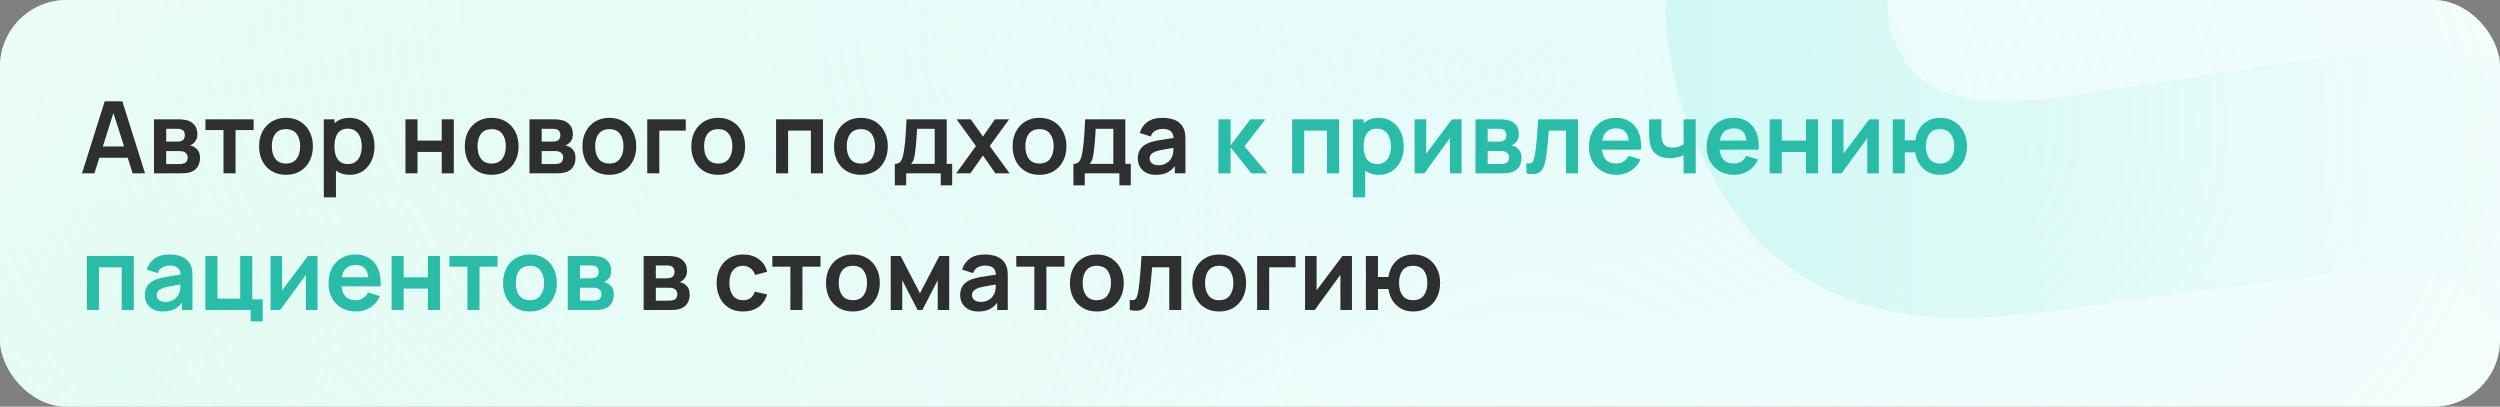<svg width="750" height="122" viewBox="0 0 750 122" fill="none" xmlns="http://www.w3.org/2000/svg">
<rect x="0" y="0" width="750" height="122" fill="#808080" stroke="none"/>
<g clip-path="url(#clip0_981_37)">
<rect width="750" height="122" rx="20" fill="white"/>
<rect width="750" height="122" rx="20" fill="url(#paint0_radial_981_37)" fill-opacity="0.5"/>
<rect width="750" height="122" rx="20" fill="url(#paint1_radial_981_37)" fill-opacity="0.5"/>
<path d="M728.645 220.953C705.905 231.118 683.575 236.288 661.655 236.462C639.813 236.429 619.632 231.529 601.112 221.761C582.67 211.787 567.212 197.042 554.737 177.526L611.249 141.437C623.453 157.294 638.379 167.034 656.029 170.66C673.679 174.285 691.032 172.286 708.087 164.662C717.61 160.405 726.176 154.772 733.785 147.761C741.395 140.751 746.729 133.038 749.789 124.624C752.991 116.146 752.671 107.61 748.829 99.016C747.421 95.864 745.579 93.078 743.303 90.658C741.106 88.031 738.365 85.905 735.08 84.28C731.796 82.654 727.652 81.585 722.648 81.072C717.786 80.496 711.954 80.61 705.152 81.417L614.854 93.423C608.116 94.372 600.063 95.05 590.695 95.456C581.47 95.799 571.849 94.686 561.833 92.117C551.817 89.547 542.177 84.576 532.912 77.202C523.726 69.622 515.835 58.454 509.24 43.7C499.956 22.93 497.428 3.35 501.656 -15.039C505.885 -33.428 515.164 -49.864 529.494 -64.347C543.824 -78.831 561.539 -90.702 582.637 -99.961C603.943 -109.141 624.478 -113.938 644.245 -114.352C664.011 -114.767 682.518 -110.751 699.765 -102.305C716.947 -94.002 732.348 -81.294 745.967 -64.18L688.091 -25.419C681.335 -34.43 673.364 -41.007 664.179 -45.151C654.994 -49.294 645.338 -51.251 635.209 -51.02C625.223 -50.853 615.547 -48.848 606.18 -45.005C596.956 -41.225 588.934 -36.092 582.113 -29.606C575.37 -23.327 570.625 -16.393 567.878 -8.806C565.273 -1.283 565.603 6.132 568.868 13.437C571.878 20.17 576.404 24.763 582.446 27.218C588.425 29.53 595.117 30.577 602.523 30.36C609.929 30.143 617.286 29.433 624.592 28.229L684.421 19.016C693.34 17.607 703.433 16.533 714.698 15.794C725.9 14.911 737.315 15.652 748.944 18.016C760.651 20.173 771.621 25.066 781.852 32.695C792.225 40.26 800.902 51.85 807.881 67.463C815.309 84.079 818.325 100.175 816.932 115.75C815.616 131.119 810.956 145.49 802.952 158.865C794.883 172.096 784.354 184.02 771.366 194.639C758.52 205.193 744.279 213.965 728.645 220.953Z" fill="url(#paint2_linear_981_37)" fill-opacity="0.8"/>
<path d="M24.6 52L31.41 30.4H36.705L43.515 52H39.795L33.615 32.62H34.425L28.32 52H24.6ZM28.395 47.32V43.945H39.735V47.32H28.395ZM46.197 52V35.8H53.562C54.092 35.8 54.587 35.83 55.047 35.89C55.507 35.95 55.902 36.025 56.232 36.115C57.012 36.345 57.702 36.795 58.302 37.465C58.902 38.125 59.202 39.04 59.202 40.21C59.202 40.9 59.092 41.47 58.872 41.92C58.652 42.36 58.362 42.73 58.002 43.03C57.832 43.17 57.657 43.29 57.477 43.39C57.297 43.49 57.117 43.57 56.937 43.63C57.327 43.69 57.697 43.805 58.047 43.975C58.597 44.245 59.057 44.645 59.427 45.175C59.807 45.705 59.997 46.45 59.997 47.41C59.997 48.5 59.732 49.42 59.202 50.17C58.682 50.91 57.917 51.425 56.907 51.715C56.537 51.815 56.112 51.89 55.632 51.94C55.152 51.98 54.662 52 54.162 52H46.197ZM49.857 49.21H53.907C54.117 49.21 54.347 49.19 54.597 49.15C54.847 49.11 55.072 49.055 55.272 48.985C55.632 48.855 55.892 48.625 56.052 48.295C56.222 47.965 56.307 47.62 56.307 47.26C56.307 46.77 56.182 46.38 55.932 46.09C55.692 45.79 55.402 45.59 55.062 45.49C54.862 45.41 54.642 45.365 54.402 45.355C54.172 45.335 53.982 45.325 53.832 45.325H49.857V49.21ZM49.857 42.49H52.857C53.167 42.49 53.467 42.475 53.757 42.445C54.057 42.405 54.307 42.34 54.507 42.25C54.837 42.12 55.077 41.9 55.227 41.59C55.387 41.28 55.467 40.935 55.467 40.555C55.467 40.155 55.377 39.795 55.197 39.475C55.027 39.145 54.752 38.925 54.372 38.815C54.122 38.715 53.817 38.66 53.457 38.65C53.107 38.64 52.882 38.635 52.782 38.635H49.857V42.49ZM67.05 52V39.01H61.635V35.8H76.08V39.01H70.665V52H67.05ZM85.784 52.45C84.164 52.45 82.749 52.085 81.539 51.355C80.329 50.625 79.389 49.62 78.719 48.34C78.059 47.05 77.729 45.57 77.729 43.9C77.729 42.2 78.069 40.71 78.749 39.43C79.429 38.15 80.374 37.15 81.584 36.43C82.794 35.71 84.194 35.35 85.784 35.35C87.414 35.35 88.834 35.715 90.044 36.445C91.254 37.175 92.194 38.185 92.864 39.475C93.534 40.755 93.869 42.23 93.869 43.9C93.869 45.58 93.529 47.065 92.849 48.355C92.179 49.635 91.239 50.64 90.029 51.37C88.819 52.09 87.404 52.45 85.784 52.45ZM85.784 49.06C87.224 49.06 88.294 48.58 88.994 47.62C89.694 46.66 90.044 45.42 90.044 43.9C90.044 42.33 89.689 41.08 88.979 40.15C88.269 39.21 87.204 38.74 85.784 38.74C84.814 38.74 84.014 38.96 83.384 39.4C82.764 39.83 82.304 40.435 82.004 41.215C81.704 41.985 81.554 42.88 81.554 43.9C81.554 45.47 81.909 46.725 82.619 47.665C83.339 48.595 84.394 49.06 85.784 49.06ZM104.959 52.45C103.379 52.45 102.054 52.075 100.984 51.325C99.914 50.575 99.109 49.555 98.569 48.265C98.029 46.965 97.759 45.51 97.759 43.9C97.759 42.27 98.029 40.81 98.569 39.52C99.109 38.23 99.899 37.215 100.939 36.475C101.989 35.725 103.284 35.35 104.824 35.35C106.354 35.35 107.679 35.725 108.799 36.475C109.929 37.215 110.804 38.23 111.424 39.52C112.044 40.8 112.354 42.26 112.354 43.9C112.354 45.52 112.049 46.975 111.439 48.265C110.829 49.555 109.969 50.575 108.859 51.325C107.749 52.075 106.449 52.45 104.959 52.45ZM97.144 59.2V35.8H100.339V47.17H100.789V59.2H97.144ZM104.404 49.21C105.344 49.21 106.119 48.975 106.729 48.505C107.339 48.035 107.789 47.4 108.079 46.6C108.379 45.79 108.529 44.89 108.529 43.9C108.529 42.92 108.379 42.03 108.079 41.23C107.779 40.42 107.314 39.78 106.684 39.31C106.054 38.83 105.254 38.59 104.284 38.59C103.364 38.59 102.614 38.815 102.034 39.265C101.454 39.705 101.024 40.325 100.744 41.125C100.474 41.915 100.339 42.84 100.339 43.9C100.339 44.95 100.474 45.875 100.744 46.675C101.024 47.475 101.459 48.1 102.049 48.55C102.649 48.99 103.434 49.21 104.404 49.21ZM121.636 52V35.8H125.251V42.19H132.526V35.8H136.141V52H132.526V45.58H125.251V52H121.636ZM147.484 52.45C145.864 52.45 144.449 52.085 143.239 51.355C142.029 50.625 141.089 49.62 140.419 48.34C139.759 47.05 139.429 45.57 139.429 43.9C139.429 42.2 139.769 40.71 140.449 39.43C141.129 38.15 142.074 37.15 143.284 36.43C144.494 35.71 145.894 35.35 147.484 35.35C149.114 35.35 150.534 35.715 151.744 36.445C152.954 37.175 153.894 38.185 154.564 39.475C155.234 40.755 155.569 42.23 155.569 43.9C155.569 45.58 155.229 47.065 154.549 48.355C153.879 49.635 152.939 50.64 151.729 51.37C150.519 52.09 149.104 52.45 147.484 52.45ZM147.484 49.06C148.924 49.06 149.994 48.58 150.694 47.62C151.394 46.66 151.744 45.42 151.744 43.9C151.744 42.33 151.389 41.08 150.679 40.15C149.969 39.21 148.904 38.74 147.484 38.74C146.514 38.74 145.714 38.96 145.084 39.4C144.464 39.83 144.004 40.435 143.704 41.215C143.404 41.985 143.254 42.88 143.254 43.9C143.254 45.47 143.609 46.725 144.319 47.665C145.039 48.595 146.094 49.06 147.484 49.06ZM158.843 52V35.8H166.208C166.738 35.8 167.233 35.83 167.693 35.89C168.153 35.95 168.548 36.025 168.878 36.115C169.658 36.345 170.348 36.795 170.948 37.465C171.548 38.125 171.848 39.04 171.848 40.21C171.848 40.9 171.738 41.47 171.518 41.92C171.298 42.36 171.008 42.73 170.648 43.03C170.478 43.17 170.303 43.29 170.123 43.39C169.943 43.49 169.763 43.57 169.583 43.63C169.973 43.69 170.343 43.805 170.693 43.975C171.243 44.245 171.703 44.645 172.073 45.175C172.453 45.705 172.643 46.45 172.643 47.41C172.643 48.5 172.378 49.42 171.848 50.17C171.328 50.91 170.563 51.425 169.553 51.715C169.183 51.815 168.758 51.89 168.278 51.94C167.798 51.98 167.308 52 166.808 52H158.843ZM162.503 49.21H166.553C166.763 49.21 166.993 49.19 167.243 49.15C167.493 49.11 167.718 49.055 167.918 48.985C168.278 48.855 168.538 48.625 168.698 48.295C168.868 47.965 168.953 47.62 168.953 47.26C168.953 46.77 168.828 46.38 168.578 46.09C168.338 45.79 168.048 45.59 167.708 45.49C167.508 45.41 167.288 45.365 167.048 45.355C166.818 45.335 166.628 45.325 166.478 45.325H162.503V49.21ZM162.503 42.49H165.503C165.813 42.49 166.113 42.475 166.403 42.445C166.703 42.405 166.953 42.34 167.153 42.25C167.483 42.12 167.723 41.9 167.873 41.59C168.033 41.28 168.113 40.935 168.113 40.555C168.113 40.155 168.023 39.795 167.843 39.475C167.673 39.145 167.398 38.925 167.018 38.815C166.768 38.715 166.463 38.66 166.103 38.65C165.753 38.64 165.528 38.635 165.428 38.635H162.503V42.49ZM182.786 52.45C181.166 52.45 179.751 52.085 178.541 51.355C177.331 50.625 176.391 49.62 175.721 48.34C175.061 47.05 174.731 45.57 174.731 43.9C174.731 42.2 175.071 40.71 175.751 39.43C176.431 38.15 177.376 37.15 178.586 36.43C179.796 35.71 181.196 35.35 182.786 35.35C184.416 35.35 185.836 35.715 187.046 36.445C188.256 37.175 189.196 38.185 189.866 39.475C190.536 40.755 190.871 42.23 190.871 43.9C190.871 45.58 190.531 47.065 189.851 48.355C189.181 49.635 188.241 50.64 187.031 51.37C185.821 52.09 184.406 52.45 182.786 52.45ZM182.786 49.06C184.226 49.06 185.296 48.58 185.996 47.62C186.696 46.66 187.046 45.42 187.046 43.9C187.046 42.33 186.691 41.08 185.981 40.15C185.271 39.21 184.206 38.74 182.786 38.74C181.816 38.74 181.016 38.96 180.386 39.4C179.766 39.83 179.306 40.435 179.006 41.215C178.706 41.985 178.556 42.88 178.556 43.9C178.556 45.47 178.911 46.725 179.621 47.665C180.341 48.595 181.396 49.06 182.786 49.06ZM194.176 52V35.8H205.726V39.19H197.791V52H194.176ZM215.452 52.45C213.832 52.45 212.417 52.085 211.207 51.355C209.997 50.625 209.057 49.62 208.387 48.34C207.727 47.05 207.397 45.57 207.397 43.9C207.397 42.2 207.737 40.71 208.417 39.43C209.097 38.15 210.042 37.15 211.252 36.43C212.462 35.71 213.862 35.35 215.452 35.35C217.082 35.35 218.502 35.715 219.712 36.445C220.922 37.175 221.862 38.185 222.532 39.475C223.202 40.755 223.537 42.23 223.537 43.9C223.537 45.58 223.197 47.065 222.517 48.355C221.847 49.635 220.907 50.64 219.697 51.37C218.487 52.09 217.072 52.45 215.452 52.45ZM215.452 49.06C216.892 49.06 217.962 48.58 218.662 47.62C219.362 46.66 219.712 45.42 219.712 43.9C219.712 42.33 219.357 41.08 218.647 40.15C217.937 39.21 216.872 38.74 215.452 38.74C214.482 38.74 213.682 38.96 213.052 39.4C212.432 39.83 211.972 40.435 211.672 41.215C211.372 41.985 211.222 42.88 211.222 43.9C211.222 45.47 211.577 46.725 212.287 47.665C213.007 48.595 214.062 49.06 215.452 49.06ZM232.818 52V35.8H246.888V52H243.273V39.19H236.433V52H232.818ZM258.255 52.45C256.635 52.45 255.22 52.085 254.01 51.355C252.8 50.625 251.86 49.62 251.19 48.34C250.53 47.05 250.2 45.57 250.2 43.9C250.2 42.2 250.54 40.71 251.22 39.43C251.9 38.15 252.845 37.15 254.055 36.43C255.265 35.71 256.665 35.35 258.255 35.35C259.885 35.35 261.305 35.715 262.515 36.445C263.725 37.175 264.665 38.185 265.335 39.475C266.005 40.755 266.34 42.23 266.34 43.9C266.34 45.58 266 47.065 265.32 48.355C264.65 49.635 263.71 50.64 262.5 51.37C261.29 52.09 259.875 52.45 258.255 52.45ZM258.255 49.06C259.695 49.06 260.765 48.58 261.465 47.62C262.165 46.66 262.515 45.42 262.515 43.9C262.515 42.33 262.16 41.08 261.45 40.15C260.74 39.21 259.675 38.74 258.255 38.74C257.285 38.74 256.485 38.96 255.855 39.4C255.235 39.83 254.775 40.435 254.475 41.215C254.175 41.985 254.025 42.88 254.025 43.9C254.025 45.47 254.38 46.725 255.09 47.665C255.81 48.595 256.865 49.06 258.255 49.06ZM268.445 55.6V49.165C269.325 49.165 269.95 48.865 270.32 48.265C270.69 47.665 270.985 46.625 271.205 45.145C271.345 44.265 271.46 43.335 271.55 42.355C271.64 41.375 271.715 40.34 271.775 39.25C271.845 38.16 271.905 37.01 271.955 35.8H284.015V49.165H285.65V55.6H282.23V52H271.85V55.6H268.445ZM273.29 49.165H280.415V38.635H275.12C275.09 39.235 275.055 39.85 275.015 40.48C274.975 41.1 274.93 41.72 274.88 42.34C274.83 42.96 274.775 43.555 274.715 44.125C274.665 44.685 274.605 45.205 274.535 45.685C274.425 46.525 274.29 47.215 274.13 47.755C273.97 48.295 273.69 48.765 273.29 49.165ZM286.859 52L292.784 43.81L286.979 35.8H291.239L294.884 40.975L298.469 35.8H302.729L296.924 43.81L302.879 52H298.619L294.884 46.645L291.119 52H286.859ZM311.839 52.45C310.219 52.45 308.804 52.085 307.594 51.355C306.384 50.625 305.444 49.62 304.774 48.34C304.114 47.05 303.784 45.57 303.784 43.9C303.784 42.2 304.124 40.71 304.804 39.43C305.484 38.15 306.429 37.15 307.639 36.43C308.849 35.71 310.249 35.35 311.839 35.35C313.469 35.35 314.889 35.715 316.099 36.445C317.309 37.175 318.249 38.185 318.919 39.475C319.589 40.755 319.924 42.23 319.924 43.9C319.924 45.58 319.584 47.065 318.904 48.355C318.234 49.635 317.294 50.64 316.084 51.37C314.874 52.09 313.459 52.45 311.839 52.45ZM311.839 49.06C313.279 49.06 314.349 48.58 315.049 47.62C315.749 46.66 316.099 45.42 316.099 43.9C316.099 42.33 315.744 41.08 315.034 40.15C314.324 39.21 313.259 38.74 311.839 38.74C310.869 38.74 310.069 38.96 309.439 39.4C308.819 39.83 308.359 40.435 308.059 41.215C307.759 41.985 307.609 42.88 307.609 43.9C307.609 45.47 307.964 46.725 308.674 47.665C309.394 48.595 310.449 49.06 311.839 49.06ZM322.029 55.6V49.165C322.909 49.165 323.534 48.865 323.904 48.265C324.274 47.665 324.569 46.625 324.789 45.145C324.929 44.265 325.044 43.335 325.134 42.355C325.224 41.375 325.299 40.34 325.359 39.25C325.429 38.16 325.489 37.01 325.539 35.8H337.599V49.165H339.234V55.6H335.814V52H325.434V55.6H322.029ZM326.874 49.165H333.999V38.635H328.704C328.674 39.235 328.639 39.85 328.599 40.48C328.559 41.1 328.514 41.72 328.464 42.34C328.414 42.96 328.359 43.555 328.299 44.125C328.249 44.685 328.189 45.205 328.119 45.685C328.009 46.525 327.874 47.215 327.714 47.755C327.554 48.295 327.274 48.765 326.874 49.165ZM346.773 52.45C345.603 52.45 344.613 52.23 343.803 51.79C342.993 51.34 342.378 50.745 341.958 50.005C341.548 49.265 341.343 48.45 341.343 47.56C341.343 46.78 341.473 46.08 341.733 45.46C341.993 44.83 342.393 44.29 342.933 43.84C343.473 43.38 344.173 43.005 345.033 42.715C345.683 42.505 346.443 42.315 347.313 42.145C348.193 41.975 349.143 41.82 350.163 41.68C351.193 41.53 352.268 41.37 353.388 41.2L352.098 41.935C352.108 40.815 351.858 39.99 351.348 39.46C350.838 38.93 349.978 38.665 348.768 38.665C348.038 38.665 347.333 38.835 346.653 39.175C345.973 39.515 345.498 40.1 345.228 40.93L341.928 39.895C342.328 38.525 343.088 37.425 344.208 36.595C345.338 35.765 346.858 35.35 348.768 35.35C350.208 35.35 351.473 35.585 352.563 36.055C353.663 36.525 354.478 37.295 355.008 38.365C355.298 38.935 355.473 39.52 355.533 40.12C355.593 40.71 355.623 41.355 355.623 42.055V52H352.458V48.49L352.983 49.06C352.253 50.23 351.398 51.09 350.418 51.64C349.448 52.18 348.233 52.45 346.773 52.45ZM347.493 49.57C348.313 49.57 349.013 49.425 349.593 49.135C350.173 48.845 350.633 48.49 350.973 48.07C351.323 47.65 351.558 47.255 351.678 46.885C351.868 46.425 351.973 45.9 351.993 45.31C352.023 44.71 352.038 44.225 352.038 43.855L353.148 44.185C352.058 44.355 351.123 44.505 350.343 44.635C349.563 44.765 348.893 44.89 348.333 45.01C347.773 45.12 347.278 45.245 346.848 45.385C346.428 45.535 346.073 45.71 345.783 45.91C345.493 46.11 345.268 46.34 345.108 46.6C344.958 46.86 344.883 47.165 344.883 47.515C344.883 47.915 344.983 48.27 345.183 48.58C345.383 48.88 345.673 49.12 346.053 49.3C346.443 49.48 346.923 49.57 347.493 49.57ZM193.091 93V76.8H200.456C200.986 76.8 201.481 76.83 201.941 76.89C202.401 76.95 202.796 77.025 203.126 77.115C203.906 77.345 204.596 77.795 205.196 78.465C205.796 79.125 206.096 80.04 206.096 81.21C206.096 81.9 205.986 82.47 205.766 82.92C205.546 83.36 205.256 83.73 204.896 84.03C204.726 84.17 204.551 84.29 204.371 84.39C204.191 84.49 204.011 84.57 203.831 84.63C204.221 84.69 204.591 84.805 204.941 84.975C205.491 85.245 205.951 85.645 206.321 86.175C206.701 86.705 206.891 87.45 206.891 88.41C206.891 89.5 206.626 90.42 206.096 91.17C205.576 91.91 204.811 92.425 203.801 92.715C203.431 92.815 203.006 92.89 202.526 92.94C202.046 92.98 201.556 93 201.056 93H193.091ZM196.751 90.21H200.801C201.011 90.21 201.241 90.19 201.491 90.15C201.741 90.11 201.966 90.055 202.166 89.985C202.526 89.855 202.786 89.625 202.946 89.295C203.116 88.965 203.201 88.62 203.201 88.26C203.201 87.77 203.076 87.38 202.826 87.09C202.586 86.79 202.296 86.59 201.956 86.49C201.756 86.41 201.536 86.365 201.296 86.355C201.066 86.335 200.876 86.325 200.726 86.325H196.751V90.21ZM196.751 83.49H199.751C200.061 83.49 200.361 83.475 200.651 83.445C200.951 83.405 201.201 83.34 201.401 83.25C201.731 83.12 201.971 82.9 202.121 82.59C202.281 82.28 202.361 81.935 202.361 81.555C202.361 81.155 202.271 80.795 202.091 80.475C201.921 80.145 201.646 79.925 201.266 79.815C201.016 79.715 200.711 79.66 200.351 79.65C200.001 79.64 199.776 79.635 199.676 79.635H196.751V83.49ZM222.92 93.45C221.25 93.45 219.825 93.08 218.645 92.34C217.465 91.59 216.56 90.57 215.93 89.28C215.31 87.99 214.995 86.53 214.985 84.9C214.995 83.24 215.32 81.77 215.96 80.49C216.61 79.2 217.53 78.19 218.72 77.46C219.91 76.72 221.325 76.35 222.965 76.35C224.805 76.35 226.36 76.815 227.63 77.745C228.91 78.665 229.745 79.925 230.135 81.525L226.535 82.5C226.255 81.63 225.79 80.955 225.14 80.475C224.49 79.985 223.75 79.74 222.92 79.74C221.98 79.74 221.205 79.965 220.595 80.415C219.985 80.855 219.535 81.465 219.245 82.245C218.955 83.025 218.81 83.91 218.81 84.9C218.81 86.44 219.155 87.685 219.845 88.635C220.535 89.585 221.56 90.06 222.92 90.06C223.88 90.06 224.635 89.84 225.185 89.4C225.745 88.96 226.165 88.325 226.445 87.495L230.135 88.32C229.635 89.97 228.76 91.24 227.51 92.13C226.26 93.01 224.73 93.45 222.92 93.45ZM237.118 93V80.01H231.703V76.8H246.148V80.01H240.733V93H237.118ZM255.853 93.45C254.233 93.45 252.818 93.085 251.608 92.355C250.398 91.625 249.458 90.62 248.788 89.34C248.128 88.05 247.798 86.57 247.798 84.9C247.798 83.2 248.138 81.71 248.818 80.43C249.498 79.15 250.443 78.15 251.653 77.43C252.863 76.71 254.263 76.35 255.853 76.35C257.483 76.35 258.903 76.715 260.113 77.445C261.323 78.175 262.263 79.185 262.933 80.475C263.603 81.755 263.938 83.23 263.938 84.9C263.938 86.58 263.598 88.065 262.918 89.355C262.248 90.635 261.308 91.64 260.098 92.37C258.888 93.09 257.473 93.45 255.853 93.45ZM255.853 90.06C257.293 90.06 258.363 89.58 259.063 88.62C259.763 87.66 260.113 86.42 260.113 84.9C260.113 83.33 259.758 82.08 259.048 81.15C258.338 80.21 257.273 79.74 255.853 79.74C254.883 79.74 254.083 79.96 253.453 80.4C252.833 80.83 252.373 81.435 252.073 82.215C251.773 82.985 251.623 83.88 251.623 84.9C251.623 86.47 251.978 87.725 252.688 88.665C253.408 89.595 254.463 90.06 255.853 90.06ZM267.213 93V76.8H270.183L275.988 87.99L281.808 76.8H284.763V93H281.313V84.075L276.708 93H275.283L270.678 84.075V93H267.213ZM293.482 93.45C292.312 93.45 291.322 93.23 290.512 92.79C289.702 92.34 289.087 91.745 288.667 91.005C288.257 90.265 288.052 89.45 288.052 88.56C288.052 87.78 288.182 87.08 288.442 86.46C288.702 85.83 289.102 85.29 289.642 84.84C290.182 84.38 290.882 84.005 291.742 83.715C292.392 83.505 293.152 83.315 294.022 83.145C294.902 82.975 295.852 82.82 296.872 82.68C297.902 82.53 298.977 82.37 300.097 82.2L298.807 82.935C298.817 81.815 298.567 80.99 298.057 80.46C297.547 79.93 296.687 79.665 295.477 79.665C294.747 79.665 294.042 79.835 293.362 80.175C292.682 80.515 292.207 81.1 291.937 81.93L288.637 80.895C289.037 79.525 289.797 78.425 290.917 77.595C292.047 76.765 293.567 76.35 295.477 76.35C296.917 76.35 298.182 76.585 299.272 77.055C300.372 77.525 301.187 78.295 301.717 79.365C302.007 79.935 302.182 80.52 302.242 81.12C302.302 81.71 302.332 82.355 302.332 83.055V93H299.167V89.49L299.692 90.06C298.962 91.23 298.107 92.09 297.127 92.64C296.157 93.18 294.942 93.45 293.482 93.45ZM294.202 90.57C295.022 90.57 295.722 90.425 296.302 90.135C296.882 89.845 297.342 89.49 297.682 89.07C298.032 88.65 298.267 88.255 298.387 87.885C298.577 87.425 298.682 86.9 298.702 86.31C298.732 85.71 298.747 85.225 298.747 84.855L299.857 85.185C298.767 85.355 297.832 85.505 297.052 85.635C296.272 85.765 295.602 85.89 295.042 86.01C294.482 86.12 293.987 86.245 293.557 86.385C293.137 86.535 292.782 86.71 292.492 86.91C292.202 87.11 291.977 87.34 291.817 87.6C291.667 87.86 291.592 88.165 291.592 88.515C291.592 88.915 291.692 89.27 291.892 89.58C292.092 89.88 292.382 90.12 292.762 90.3C293.152 90.48 293.632 90.57 294.202 90.57ZM310.302 93V80.01H304.887V76.8H319.332V80.01H313.917V93H310.302ZM329.036 93.45C327.416 93.45 326.001 93.085 324.791 92.355C323.581 91.625 322.641 90.62 321.971 89.34C321.311 88.05 320.981 86.57 320.981 84.9C320.981 83.2 321.321 81.71 322.001 80.43C322.681 79.15 323.626 78.15 324.836 77.43C326.046 76.71 327.446 76.35 329.036 76.35C330.666 76.35 332.086 76.715 333.296 77.445C334.506 78.175 335.446 79.185 336.116 80.475C336.786 81.755 337.121 83.23 337.121 84.9C337.121 86.58 336.781 88.065 336.101 89.355C335.431 90.635 334.491 91.64 333.281 92.37C332.071 93.09 330.656 93.45 329.036 93.45ZM329.036 90.06C330.476 90.06 331.546 89.58 332.246 88.62C332.946 87.66 333.296 86.42 333.296 84.9C333.296 83.33 332.941 82.08 332.231 81.15C331.521 80.21 330.456 79.74 329.036 79.74C328.066 79.74 327.266 79.96 326.636 80.4C326.016 80.83 325.556 81.435 325.256 82.215C324.956 82.985 324.806 83.88 324.806 84.9C324.806 86.47 325.161 87.725 325.871 88.665C326.591 89.595 327.646 90.06 329.036 90.06ZM338.926 93V89.97C339.516 90.08 339.971 90.07 340.291 89.94C340.611 89.8 340.851 89.54 341.011 89.16C341.171 88.78 341.311 88.275 341.431 87.645C341.591 86.755 341.731 85.73 341.851 84.57C341.981 83.41 342.091 82.17 342.181 80.85C342.281 79.53 342.371 78.18 342.451 76.8H354.376V93H350.776V80.19H345.631C345.581 80.84 345.521 81.57 345.451 82.38C345.381 83.18 345.306 83.99 345.226 84.81C345.146 85.63 345.056 86.41 344.956 87.15C344.866 87.88 344.771 88.505 344.671 89.025C344.441 90.195 344.111 91.12 343.681 91.8C343.261 92.48 342.671 92.915 341.911 93.105C341.151 93.305 340.156 93.27 338.926 93ZM365.745 93.45C364.125 93.45 362.71 93.085 361.5 92.355C360.29 91.625 359.35 90.62 358.68 89.34C358.02 88.05 357.69 86.57 357.69 84.9C357.69 83.2 358.03 81.71 358.71 80.43C359.39 79.15 360.335 78.15 361.545 77.43C362.755 76.71 364.155 76.35 365.745 76.35C367.375 76.35 368.795 76.715 370.005 77.445C371.215 78.175 372.155 79.185 372.825 80.475C373.495 81.755 373.83 83.23 373.83 84.9C373.83 86.58 373.49 88.065 372.81 89.355C372.14 90.635 371.2 91.64 369.99 92.37C368.78 93.09 367.365 93.45 365.745 93.45ZM365.745 90.06C367.185 90.06 368.255 89.58 368.955 88.62C369.655 87.66 370.005 86.42 370.005 84.9C370.005 83.33 369.65 82.08 368.94 81.15C368.23 80.21 367.165 79.74 365.745 79.74C364.775 79.74 363.975 79.96 363.345 80.4C362.725 80.83 362.265 81.435 361.965 82.215C361.665 82.985 361.515 83.88 361.515 84.9C361.515 86.47 361.87 87.725 362.58 88.665C363.3 89.595 364.355 90.06 365.745 90.06ZM377.135 93V76.8H388.685V80.19H380.75V93H377.135ZM405.589 76.8V93H402.124V82.425L394.414 93H391.519V76.8H394.984V87.105L402.724 76.8H405.589ZM423.946 93.45C422.656 93.45 421.491 93.185 420.451 92.655C419.421 92.115 418.561 91.345 417.871 90.345C417.191 89.335 416.746 88.12 416.536 86.7H413.386V93H409.771V76.8H413.386V83.1H416.536C416.746 81.66 417.196 80.44 417.886 79.44C418.576 78.43 419.446 77.665 420.496 77.145C421.546 76.615 422.721 76.35 424.021 76.35C425.621 76.35 427.021 76.72 428.221 77.46C429.421 78.19 430.356 79.195 431.026 80.475C431.696 81.755 432.031 83.22 432.031 84.87C432.031 86.56 431.691 88.05 431.011 89.34C430.331 90.63 429.386 91.64 428.176 92.37C426.966 93.09 425.556 93.45 423.946 93.45ZM423.916 90.06C425.356 90.06 426.431 89.58 427.141 88.62C427.851 87.66 428.206 86.42 428.206 84.9C428.206 83.31 427.846 82.055 427.126 81.135C426.416 80.205 425.346 79.74 423.916 79.74C422.496 79.74 421.441 80.21 420.751 81.15C420.061 82.08 419.716 83.32 419.716 84.87C419.716 86.46 420.071 87.725 420.781 88.665C421.491 89.595 422.536 90.06 423.916 90.06Z" fill="#2F2F2F"/>
<path d="M365.504 52L365.534 35.8H369.194V43.6L375.119 35.8H379.634L373.349 43.9L380.174 52H375.389L369.194 44.2V52H365.504ZM387.652 52V35.8H401.722V52H398.107V39.19H391.267V52H387.652ZM413.719 52.45C412.139 52.45 410.814 52.075 409.744 51.325C408.674 50.575 407.869 49.555 407.329 48.265C406.789 46.965 406.519 45.51 406.519 43.9C406.519 42.27 406.789 40.81 407.329 39.52C407.869 38.23 408.659 37.215 409.699 36.475C410.749 35.725 412.044 35.35 413.584 35.35C415.114 35.35 416.439 35.725 417.559 36.475C418.689 37.215 419.564 38.23 420.184 39.52C420.804 40.8 421.114 42.26 421.114 43.9C421.114 45.52 420.809 46.975 420.199 48.265C419.589 49.555 418.729 50.575 417.619 51.325C416.509 52.075 415.209 52.45 413.719 52.45ZM405.904 59.2V35.8H409.099V47.17H409.549V59.2H405.904ZM413.164 49.21C414.104 49.21 414.879 48.975 415.489 48.505C416.099 48.035 416.549 47.4 416.839 46.6C417.139 45.79 417.289 44.89 417.289 43.9C417.289 42.92 417.139 42.03 416.839 41.23C416.539 40.42 416.074 39.78 415.444 39.31C414.814 38.83 414.014 38.59 413.044 38.59C412.124 38.59 411.374 38.815 410.794 39.265C410.214 39.705 409.784 40.325 409.504 41.125C409.234 41.915 409.099 42.84 409.099 43.9C409.099 44.95 409.234 45.875 409.504 46.675C409.784 47.475 410.219 48.1 410.809 48.55C411.409 48.99 412.194 49.21 413.164 49.21ZM438.46 35.8V52H434.995V41.425L427.285 52H424.39V35.8H427.855V46.105L435.595 35.8H438.46ZM442.642 52V35.8H450.007C450.537 35.8 451.032 35.83 451.492 35.89C451.952 35.95 452.347 36.025 452.677 36.115C453.457 36.345 454.147 36.795 454.747 37.465C455.347 38.125 455.647 39.04 455.647 40.21C455.647 40.9 455.537 41.47 455.317 41.92C455.097 42.36 454.807 42.73 454.447 43.03C454.277 43.17 454.102 43.29 453.922 43.39C453.742 43.49 453.562 43.57 453.382 43.63C453.772 43.69 454.142 43.805 454.492 43.975C455.042 44.245 455.502 44.645 455.872 45.175C456.252 45.705 456.442 46.45 456.442 47.41C456.442 48.5 456.177 49.42 455.647 50.17C455.127 50.91 454.362 51.425 453.352 51.715C452.982 51.815 452.557 51.89 452.077 51.94C451.597 51.98 451.107 52 450.607 52H442.642ZM446.302 49.21H450.352C450.562 49.21 450.792 49.19 451.042 49.15C451.292 49.11 451.517 49.055 451.717 48.985C452.077 48.855 452.337 48.625 452.497 48.295C452.667 47.965 452.752 47.62 452.752 47.26C452.752 46.77 452.627 46.38 452.377 46.09C452.137 45.79 451.847 45.59 451.507 45.49C451.307 45.41 451.087 45.365 450.847 45.355C450.617 45.335 450.427 45.325 450.277 45.325H446.302V49.21ZM446.302 42.49H449.302C449.612 42.49 449.912 42.475 450.202 42.445C450.502 42.405 450.752 42.34 450.952 42.25C451.282 42.12 451.522 41.9 451.672 41.59C451.832 41.28 451.912 40.935 451.912 40.555C451.912 40.155 451.822 39.795 451.642 39.475C451.472 39.145 451.197 38.925 450.817 38.815C450.567 38.715 450.262 38.66 449.902 38.65C449.552 38.64 449.327 38.635 449.227 38.635H446.302V42.49ZM457.93 52V48.97C458.52 49.08 458.975 49.07 459.295 48.94C459.615 48.8 459.855 48.54 460.015 48.16C460.175 47.78 460.315 47.275 460.435 46.645C460.595 45.755 460.735 44.73 460.855 43.57C460.985 42.41 461.095 41.17 461.185 39.85C461.285 38.53 461.375 37.18 461.455 35.8H473.38V52H469.78V39.19H464.635C464.585 39.84 464.525 40.57 464.455 41.38C464.385 42.18 464.31 42.99 464.23 43.81C464.15 44.63 464.06 45.41 463.96 46.15C463.87 46.88 463.775 47.505 463.675 48.025C463.445 49.195 463.115 50.12 462.685 50.8C462.265 51.48 461.675 51.915 460.915 52.105C460.155 52.305 459.16 52.27 457.93 52ZM484.959 52.45C483.319 52.45 481.879 52.095 480.639 51.385C479.399 50.675 478.429 49.69 477.729 48.43C477.039 47.17 476.694 45.72 476.694 44.08C476.694 42.31 477.034 40.775 477.714 39.475C478.394 38.165 479.339 37.15 480.549 36.43C481.759 35.71 483.159 35.35 484.749 35.35C486.429 35.35 487.854 35.745 489.024 36.535C490.204 37.315 491.079 38.42 491.649 39.85C492.219 41.28 492.434 42.965 492.294 44.905H488.709V43.585C488.699 41.825 488.389 40.54 487.779 39.73C487.169 38.92 486.209 38.515 484.899 38.515C483.419 38.515 482.319 38.975 481.599 39.895C480.879 40.805 480.519 42.14 480.519 43.9C480.519 45.54 480.879 46.81 481.599 47.71C482.319 48.61 483.369 49.06 484.749 49.06C485.639 49.06 486.404 48.865 487.044 48.475C487.694 48.075 488.194 47.5 488.544 46.75L492.114 47.83C491.494 49.29 490.534 50.425 489.234 51.235C487.944 52.045 486.519 52.45 484.959 52.45ZM479.379 44.905V42.175H490.524V44.905H479.379ZM505.076 52V46.555C504.516 46.835 503.876 47.055 503.156 47.215C502.446 47.375 501.701 47.455 500.921 47.455C499.251 47.455 497.916 47.08 496.916 46.33C495.926 45.58 495.286 44.49 494.996 43.06C494.906 42.65 494.841 42.225 494.801 41.785C494.771 41.335 494.751 40.93 494.741 40.57C494.741 40.2 494.741 39.92 494.741 39.73V35.8H498.401V39.73C498.401 39.95 498.411 40.275 498.431 40.705C498.451 41.125 498.506 41.545 498.596 41.965C498.786 42.765 499.131 43.35 499.631 43.72C500.131 44.09 500.846 44.275 501.776 44.275C502.496 44.275 503.131 44.18 503.681 43.99C504.231 43.8 504.696 43.56 505.076 43.27V35.8H508.706V52H505.076ZM520.262 52.45C518.622 52.45 517.182 52.095 515.942 51.385C514.702 50.675 513.732 49.69 513.032 48.43C512.342 47.17 511.997 45.72 511.997 44.08C511.997 42.31 512.337 40.775 513.017 39.475C513.697 38.165 514.642 37.15 515.852 36.43C517.062 35.71 518.462 35.35 520.052 35.35C521.732 35.35 523.157 35.745 524.327 36.535C525.507 37.315 526.382 38.42 526.952 39.85C527.522 41.28 527.737 42.965 527.597 44.905H524.012V43.585C524.002 41.825 523.692 40.54 523.082 39.73C522.472 38.92 521.512 38.515 520.202 38.515C518.722 38.515 517.622 38.975 516.902 39.895C516.182 40.805 515.822 42.14 515.822 43.9C515.822 45.54 516.182 46.81 516.902 47.71C517.622 48.61 518.672 49.06 520.052 49.06C520.942 49.06 521.707 48.865 522.347 48.475C522.997 48.075 523.497 47.5 523.847 46.75L527.417 47.83C526.797 49.29 525.837 50.425 524.537 51.235C523.247 52.045 521.822 52.45 520.262 52.45ZM514.682 44.905V42.175H525.827V44.905H514.682ZM530.914 52V35.8H534.529V42.19H541.804V35.8H545.419V52H541.804V45.58H534.529V52H530.914ZM563.646 35.8V52H560.181V41.425L552.471 52H549.576V35.8H553.041V46.105L560.781 35.8H563.646ZM582.003 52.45C580.713 52.45 579.548 52.185 578.508 51.655C577.478 51.115 576.618 50.345 575.928 49.345C575.248 48.335 574.803 47.12 574.593 45.7H571.443V52H567.828V35.8H571.443V42.1H574.593C574.803 40.66 575.253 39.44 575.943 38.44C576.633 37.43 577.503 36.665 578.553 36.145C579.603 35.615 580.778 35.35 582.078 35.35C583.678 35.35 585.078 35.72 586.278 36.46C587.478 37.19 588.413 38.195 589.083 39.475C589.753 40.755 590.088 42.22 590.088 43.87C590.088 45.56 589.748 47.05 589.068 48.34C588.388 49.63 587.443 50.64 586.233 51.37C585.023 52.09 583.613 52.45 582.003 52.45ZM581.973 49.06C583.413 49.06 584.488 48.58 585.198 47.62C585.908 46.66 586.263 45.42 586.263 43.9C586.263 42.31 585.903 41.055 585.183 40.135C584.473 39.205 583.403 38.74 581.973 38.74C580.553 38.74 579.498 39.21 578.808 40.15C578.118 41.08 577.773 42.32 577.773 43.87C577.773 45.46 578.128 46.725 578.838 47.665C579.548 48.595 580.593 49.06 581.973 49.06ZM26.07 93V76.8H40.14V93H36.525V80.19H29.685V93H26.07ZM48.882 93.45C47.712 93.45 46.722 93.23 45.912 92.79C45.102 92.34 44.487 91.745 44.067 91.005C43.657 90.265 43.452 89.45 43.452 88.56C43.452 87.78 43.582 87.08 43.842 86.46C44.102 85.83 44.502 85.29 45.042 84.84C45.582 84.38 46.282 84.005 47.142 83.715C47.792 83.505 48.552 83.315 49.422 83.145C50.302 82.975 51.252 82.82 52.272 82.68C53.302 82.53 54.377 82.37 55.497 82.2L54.207 82.935C54.217 81.815 53.967 80.99 53.457 80.46C52.947 79.93 52.087 79.665 50.877 79.665C50.147 79.665 49.442 79.835 48.762 80.175C48.082 80.515 47.607 81.1 47.337 81.93L44.037 80.895C44.437 79.525 45.197 78.425 46.317 77.595C47.447 76.765 48.967 76.35 50.877 76.35C52.317 76.35 53.582 76.585 54.672 77.055C55.772 77.525 56.587 78.295 57.117 79.365C57.407 79.935 57.582 80.52 57.642 81.12C57.702 81.71 57.732 82.355 57.732 83.055V93H54.567V89.49L55.092 90.06C54.362 91.23 53.507 92.09 52.527 92.64C51.557 93.18 50.342 93.45 48.882 93.45ZM49.602 90.57C50.422 90.57 51.122 90.425 51.702 90.135C52.282 89.845 52.742 89.49 53.082 89.07C53.432 88.65 53.667 88.255 53.787 87.885C53.977 87.425 54.082 86.9 54.102 86.31C54.132 85.71 54.147 85.225 54.147 84.855L55.257 85.185C54.167 85.355 53.232 85.505 52.452 85.635C51.672 85.765 51.002 85.89 50.442 86.01C49.882 86.12 49.387 86.245 48.957 86.385C48.537 86.535 48.182 86.71 47.892 86.91C47.602 87.11 47.377 87.34 47.217 87.6C47.067 87.86 46.992 88.165 46.992 88.515C46.992 88.915 47.092 89.27 47.292 89.58C47.492 89.88 47.782 90.12 48.162 90.3C48.552 90.48 49.032 90.57 49.602 90.57ZM75.197 96.405V93H61.607V76.8H65.222V89.61H72.062V76.8H75.677V89.79H78.812V96.405H75.197ZM95.247 76.8V93H91.782V82.425L84.072 93H81.177V76.8H84.642V87.105L92.382 76.8H95.247ZM106.824 93.45C105.184 93.45 103.744 93.095 102.504 92.385C101.264 91.675 100.294 90.69 99.594 89.43C98.904 88.17 98.559 86.72 98.559 85.08C98.559 83.31 98.899 81.775 99.579 80.475C100.259 79.165 101.204 78.15 102.414 77.43C103.624 76.71 105.024 76.35 106.614 76.35C108.294 76.35 109.719 76.745 110.889 77.535C112.069 78.315 112.944 79.42 113.514 80.85C114.084 82.28 114.299 83.965 114.159 85.905H110.574V84.585C110.564 82.825 110.254 81.54 109.644 80.73C109.034 79.92 108.074 79.515 106.764 79.515C105.284 79.515 104.184 79.975 103.464 80.895C102.744 81.805 102.384 83.14 102.384 84.9C102.384 86.54 102.744 87.81 103.464 88.71C104.184 89.61 105.234 90.06 106.614 90.06C107.504 90.06 108.269 89.865 108.909 89.475C109.559 89.075 110.059 88.5 110.409 87.75L113.979 88.83C113.359 90.29 112.399 91.425 111.099 92.235C109.809 93.045 108.384 93.45 106.824 93.45ZM101.244 85.905V83.175H112.389V85.905H101.244ZM117.476 93V76.8H121.091V83.19H128.366V76.8H131.981V93H128.366V86.58H121.091V93H117.476ZM140.233 93V80.01H134.818V76.8H149.263V80.01H143.848V93H140.233ZM158.968 93.45C157.348 93.45 155.933 93.085 154.723 92.355C153.513 91.625 152.573 90.62 151.903 89.34C151.243 88.05 150.913 86.57 150.913 84.9C150.913 83.2 151.253 81.71 151.933 80.43C152.613 79.15 153.558 78.15 154.768 77.43C155.978 76.71 157.378 76.35 158.968 76.35C160.598 76.35 162.018 76.715 163.228 77.445C164.438 78.175 165.378 79.185 166.048 80.475C166.718 81.755 167.053 83.23 167.053 84.9C167.053 86.58 166.713 88.065 166.033 89.355C165.363 90.635 164.423 91.64 163.213 92.37C162.003 93.09 160.588 93.45 158.968 93.45ZM158.968 90.06C160.408 90.06 161.478 89.58 162.178 88.62C162.878 87.66 163.228 86.42 163.228 84.9C163.228 83.33 162.873 82.08 162.163 81.15C161.453 80.21 160.388 79.74 158.968 79.74C157.998 79.74 157.198 79.96 156.568 80.4C155.948 80.83 155.488 81.435 155.188 82.215C154.888 82.985 154.738 83.88 154.738 84.9C154.738 86.47 155.093 87.725 155.803 88.665C156.523 89.595 157.578 90.06 158.968 90.06ZM170.328 93V76.8H177.693C178.223 76.8 178.718 76.83 179.178 76.89C179.638 76.95 180.033 77.025 180.363 77.115C181.143 77.345 181.833 77.795 182.433 78.465C183.033 79.125 183.333 80.04 183.333 81.21C183.333 81.9 183.223 82.47 183.003 82.92C182.783 83.36 182.493 83.73 182.133 84.03C181.963 84.17 181.788 84.29 181.608 84.39C181.428 84.49 181.248 84.57 181.068 84.63C181.458 84.69 181.828 84.805 182.178 84.975C182.728 85.245 183.188 85.645 183.558 86.175C183.938 86.705 184.128 87.45 184.128 88.41C184.128 89.5 183.863 90.42 183.333 91.17C182.813 91.91 182.048 92.425 181.038 92.715C180.668 92.815 180.243 92.89 179.763 92.94C179.283 92.98 178.793 93 178.293 93H170.328ZM173.988 90.21H178.038C178.248 90.21 178.478 90.19 178.728 90.15C178.978 90.11 179.203 90.055 179.403 89.985C179.763 89.855 180.023 89.625 180.183 89.295C180.353 88.965 180.438 88.62 180.438 88.26C180.438 87.77 180.313 87.38 180.063 87.09C179.823 86.79 179.533 86.59 179.193 86.49C178.993 86.41 178.773 86.365 178.533 86.355C178.303 86.335 178.113 86.325 177.963 86.325H173.988V90.21ZM173.988 83.49H176.988C177.298 83.49 177.598 83.475 177.888 83.445C178.188 83.405 178.438 83.34 178.638 83.25C178.968 83.12 179.208 82.9 179.358 82.59C179.518 82.28 179.598 81.935 179.598 81.555C179.598 81.155 179.508 80.795 179.328 80.475C179.158 80.145 178.883 79.925 178.503 79.815C178.253 79.715 177.948 79.66 177.588 79.65C177.238 79.64 177.013 79.635 176.913 79.635H173.988V83.49Z" fill="#29BCA9"/>
</g>
<defs>
<radialGradient id="paint0_radial_981_37" cx="0" cy="0" r="1" gradientUnits="userSpaceOnUse" gradientTransform="translate(36 113.5) rotate(-21.434) scale(405.01 308.295)">
<stop stop-color="#CEFAE4"/>
<stop offset="1" stop-color="#CEFAE4" stop-opacity="0"/>
</radialGradient>
<radialGradient id="paint1_radial_981_37" cx="0" cy="0" r="1" gradientUnits="userSpaceOnUse" gradientTransform="translate(446 21.5) rotate(6.478) scale(620.461 378.276)">
<stop stop-color="#CCF8F4"/>
<stop offset="1" stop-color="#CCF8F4" stop-opacity="0"/>
</radialGradient>
<linearGradient id="paint2_linear_981_37" x1="511.5" y1="52.5" x2="756" y2="52.5" gradientUnits="userSpaceOnUse">
<stop stop-color="#CCF8F3"/>
<stop offset="1" stop-color="#CCF8F3" stop-opacity="0"/>
</linearGradient>
<clipPath id="clip0_981_37">
<rect width="750" height="122" rx="20" fill="white"/>
</clipPath>
</defs>
</svg>
